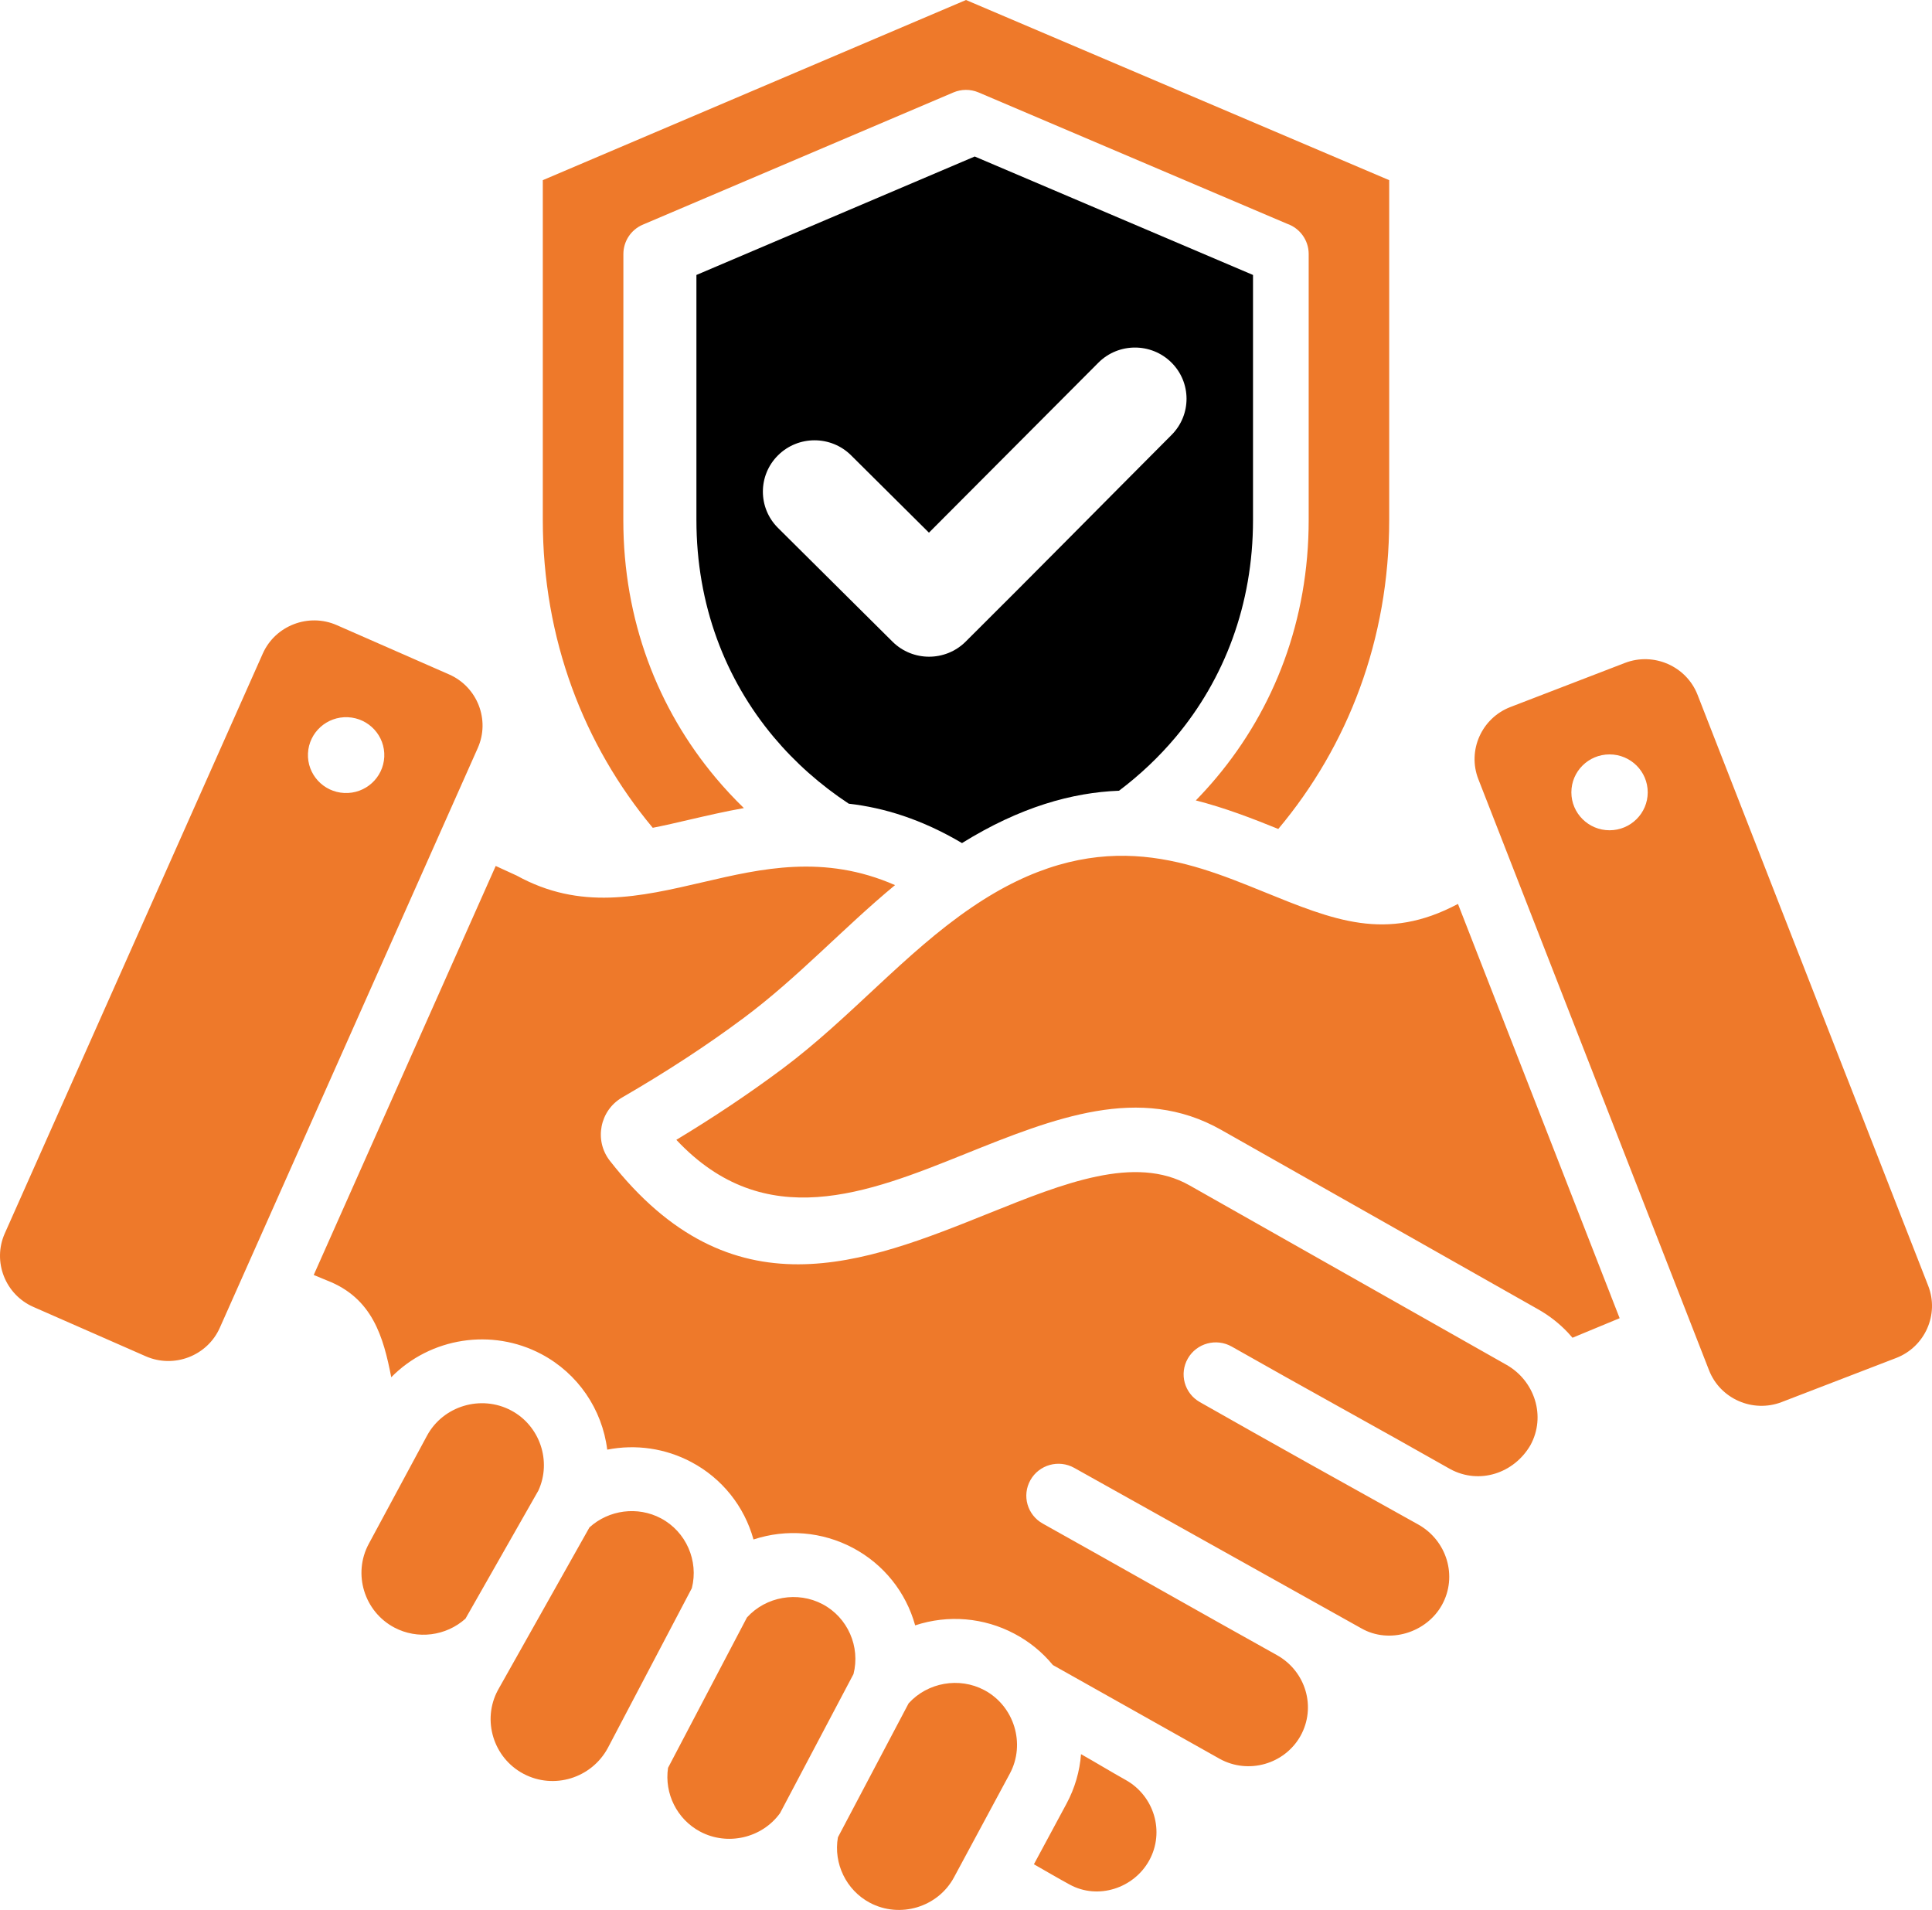 <svg xmlns="http://www.w3.org/2000/svg" width="86" height="85" viewBox="0 0 86 85" fill="none"><g clip-path="url(#clip0_19_146)"><path fill-rule="evenodd" clip-rule="evenodd" d="M48.12 78.067C48.063 78.824 47.848 79.577 47.472 80.275L46.023 82.967C46.551 83.268 47.09 83.585 47.618 83.872C48.876 84.559 50.47 84.036 51.153 82.801C51.859 81.525 51.377 79.921 50.104 79.213C49.447 78.847 48.784 78.44 48.12 78.067ZM30.106 50.727C34.054 54.934 38.621 53.099 42.96 51.355C46.925 49.761 50.731 48.23 54.358 50.283L68.47 58.271C68.974 58.556 69.415 58.906 69.79 59.302C69.861 59.378 69.93 59.456 69.997 59.535L72.096 58.665L64.899 40.228C61.694 41.932 59.367 40.953 56.215 39.674C52.775 38.277 48.745 36.641 43.259 40.379C40.263 42.412 37.857 45.306 34.83 47.563C33.33 48.682 31.752 49.735 30.106 50.727ZM30.769 65.065C29.62 64.456 28.305 64.265 27.03 64.515C26.805 62.714 25.721 61.123 24.1 60.264C21.892 59.094 19.158 59.523 17.416 61.293C17.068 59.507 16.586 57.768 14.554 56.985C14.433 56.938 14.23 56.854 13.965 56.741L22.066 38.539L22.998 38.966C25.834 40.53 28.462 39.918 31.319 39.254C33.887 38.656 36.68 38.006 39.841 39.391C37.534 41.299 35.532 43.494 33.117 45.294C31.462 46.529 29.646 47.711 27.695 48.841C26.696 49.421 26.438 50.752 27.147 51.659C32.577 58.597 38.461 56.231 44.035 53.99C47.346 52.659 50.525 51.381 52.947 52.752L67.059 60.74C68.316 61.452 68.829 63.033 68.124 64.317C67.398 65.565 65.858 66.083 64.559 65.383C61.329 63.547 58.062 61.766 54.83 59.929C54.144 59.539 53.269 59.775 52.876 60.457C52.483 61.139 52.721 62.008 53.408 62.398C56.638 64.234 59.885 66.041 63.132 67.847C64.402 68.557 64.894 70.149 64.186 71.426C63.503 72.66 61.849 73.182 60.599 72.468L47.816 65.325C47.126 64.941 46.254 65.185 45.868 65.87C45.481 66.555 45.727 67.421 46.416 67.805C49.894 69.748 53.364 71.723 56.842 73.66C58.124 74.377 58.603 75.972 57.889 77.257C57.179 78.516 55.569 78.976 54.297 78.277L46.867 74.101C46.396 73.527 45.818 73.058 45.161 72.71C43.794 71.984 42.203 71.852 40.737 72.335C40.326 70.854 39.334 69.613 37.965 68.887C36.598 68.163 35.007 68.03 33.541 68.513C33.13 67.032 32.138 65.79 30.769 65.065ZM37.299 81.767C37.093 82.929 37.667 84.12 38.717 84.678C40.057 85.39 41.748 84.881 42.465 83.55L44.949 78.937C45.666 77.605 45.143 75.921 43.814 75.216C42.698 74.624 41.291 74.873 40.446 75.805L37.299 81.767ZM37.992 74.502C38.303 73.286 37.737 71.987 36.618 71.394C35.502 70.803 34.095 71.051 33.25 71.983L29.737 78.675C29.566 79.819 30.136 80.967 31.167 81.514C32.383 82.16 33.92 81.803 34.723 80.691L37.992 74.502ZM30.796 70.68C31.107 69.464 30.54 68.165 29.422 67.572C28.386 67.022 27.101 67.191 26.238 67.976L22.163 75.218C21.446 76.549 21.959 78.227 23.299 78.939C24.655 79.659 26.332 79.134 27.056 77.793L30.796 70.68ZM23.965 66.336C24.566 65.029 24.031 63.448 22.753 62.771C21.413 62.06 19.723 62.566 19.005 63.898L16.414 68.709C15.697 70.04 16.21 71.719 17.55 72.43C18.581 72.978 19.857 72.812 20.72 72.037L23.965 66.336ZM43 0L61.838 8.018V23.145C61.838 28.46 60.002 33.194 56.901 36.892C55.744 36.424 54.529 35.952 53.23 35.622C53.545 35.299 53.848 34.964 54.138 34.619C56.726 31.535 58.254 27.598 58.254 23.145V11.303C58.254 10.68 57.851 10.15 57.29 9.957L43.56 4.114C43.187 3.956 42.785 3.968 42.44 4.114L28.619 9.996C28.075 10.226 27.749 10.751 27.749 11.303L27.746 23.145C27.746 27.598 29.274 31.535 31.862 34.619C32.255 35.087 32.673 35.536 33.113 35.963C32.276 36.111 31.464 36.3 30.669 36.484C30.121 36.612 29.583 36.737 29.056 36.84C25.981 33.15 24.162 28.435 24.162 23.145V8.018L43 0ZM85.832 57.225L75.563 30.919C75.066 29.647 73.612 29.01 72.331 29.503L67.232 31.466C65.951 31.959 65.309 33.403 65.806 34.675L76.075 60.982C76.572 62.254 78.026 62.891 79.307 62.398L84.406 60.435C85.687 59.942 86.329 58.498 85.832 57.225ZM71.646 36.95C70.708 36.95 69.947 36.194 69.947 35.262C69.947 34.33 70.708 33.574 71.646 33.574C72.585 33.574 73.346 34.33 73.346 35.262C73.346 36.194 72.585 36.95 71.646 36.95ZM19.994 30.016L14.991 27.821C13.735 27.269 12.252 27.839 11.697 29.087L0.212 54.893C-0.343 56.141 0.23 57.613 1.487 58.164L6.489 60.36C7.746 60.911 9.228 60.342 9.783 59.094L21.268 33.288C21.824 32.04 21.25 30.568 19.994 30.016ZM15.328 35.291C14.391 35.248 13.666 34.458 13.709 33.527C13.753 32.596 14.548 31.876 15.486 31.919C16.423 31.962 17.148 32.752 17.105 33.683C17.061 34.614 16.266 35.334 15.328 35.291Z" fill="#EE792A"></path><path fill-rule="evenodd" clip-rule="evenodd" d="M43.388 6.965L31 12.237V23.144C31 26.911 32.279 30.225 34.444 32.806C35.395 33.939 36.518 34.934 37.781 35.767C39.354 35.948 41.025 36.458 42.822 37.52C45.422 35.908 47.726 35.271 49.812 35.19C50.746 34.486 51.591 33.688 52.331 32.806C54.496 30.225 55.776 26.911 55.776 23.144V12.237L43.388 6.965ZM52.151 19.355C49.093 22.42 46.055 25.506 42.983 28.557C42.084 29.449 40.627 29.449 39.729 28.557L34.632 23.495C33.734 22.603 33.734 21.156 34.632 20.264C35.53 19.372 36.987 19.372 37.885 20.264L41.351 23.706L48.892 16.142C49.785 15.246 51.242 15.243 52.141 16.131C53.039 17.019 53.042 18.461 52.151 19.355Z" fill="black"></path></g><defs><clipPath id="clip0_19_146"><rect width="86" height="85" fill="white"></rect></clipPath></defs></svg>